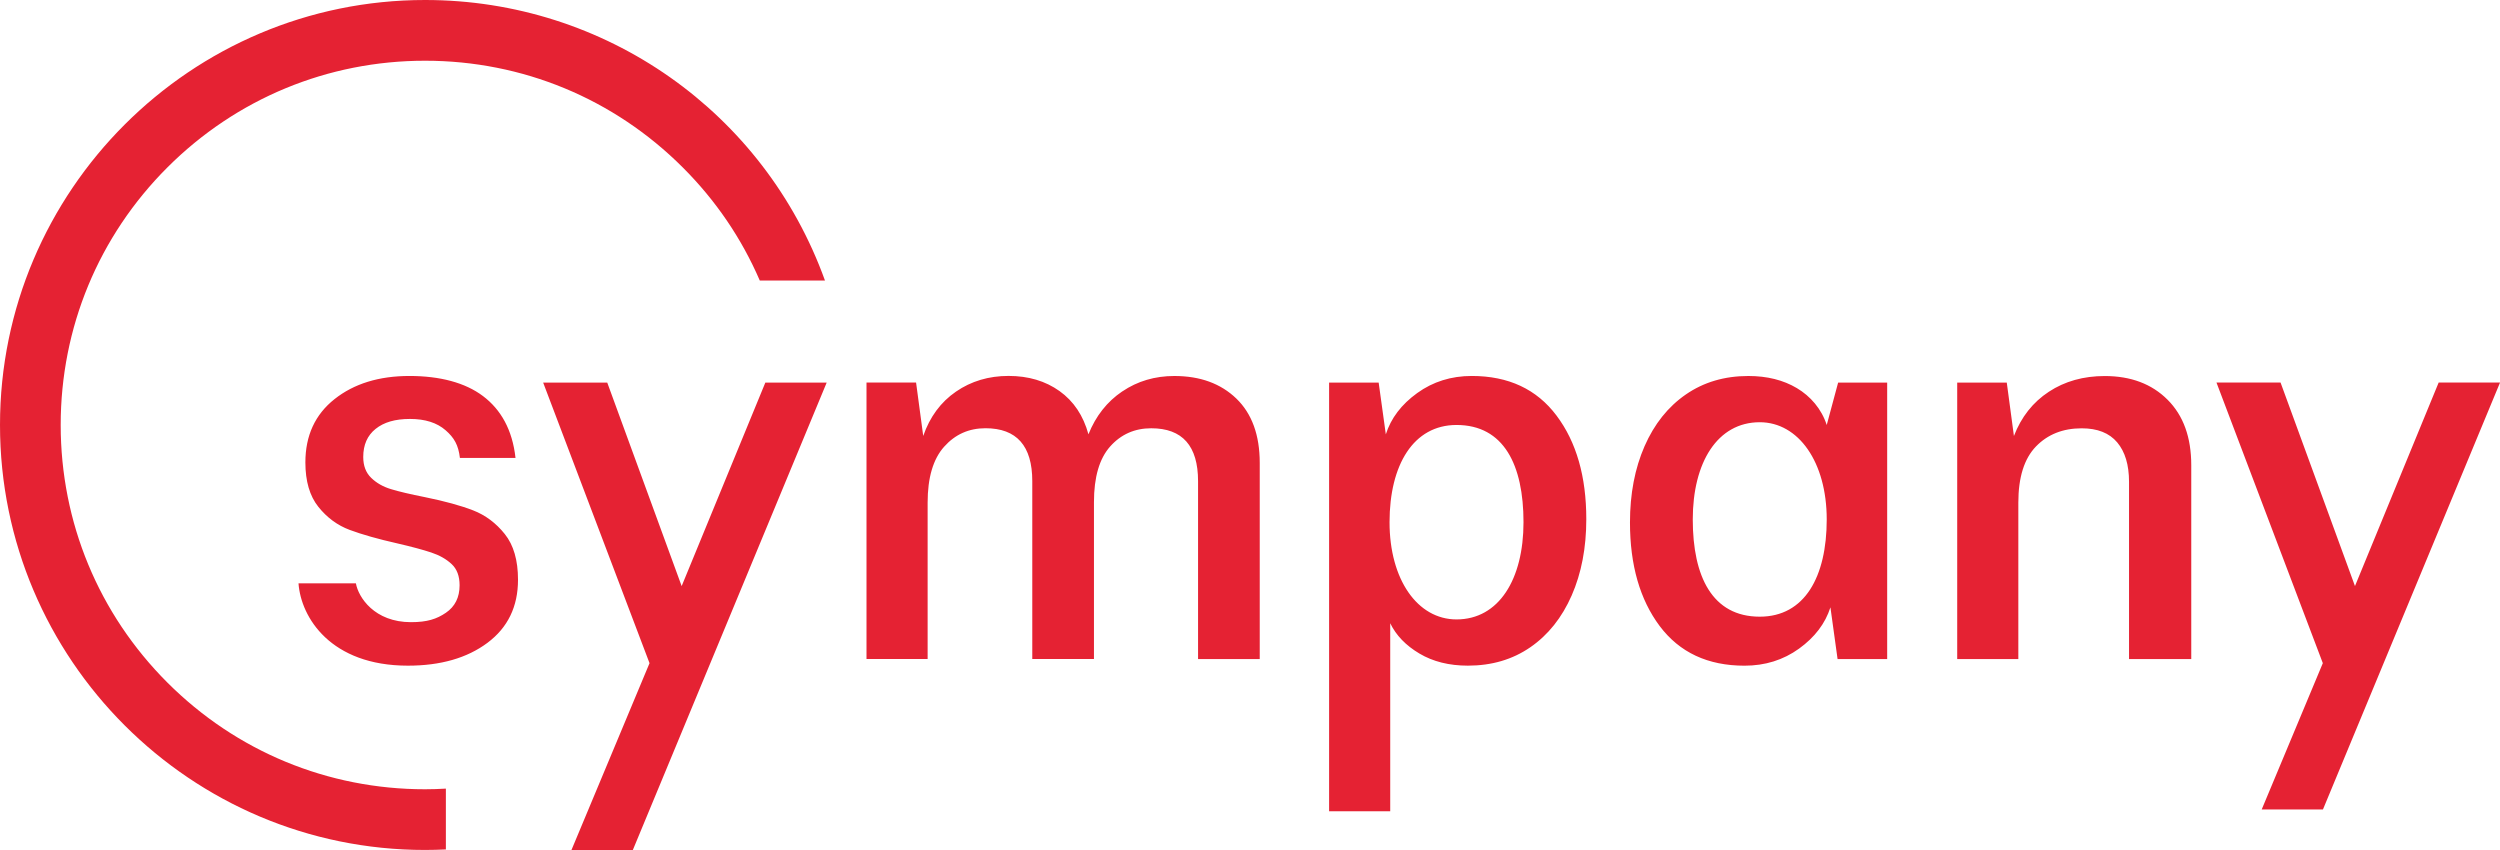 <?xml version="1.0" encoding="UTF-8"?> <svg xmlns="http://www.w3.org/2000/svg" id="Ebene_1" data-name="Ebene 1" viewBox="0 0 811.04 275.75"><defs><style> .cls-1 { fill: #e52233; } </style></defs><path class="cls-1" d="M210.72,215.15l-34.51-91.03h20.79l24.14,66.02,27.15-66.02h19.9l-62.89,151.64h-19.91l25.32-60.6ZM733.73,262.61h19.87l57.45-138.5h-19.91l-27.15,66.02-24.14-66.02h-20.79l34.5,91.03-19.83,47.47ZM246.49,91.02c-5.9-13.68-14.29-26.01-25-36.71-22.33-22.32-52.01-34.61-83.59-34.61s-61.26,12.3-83.59,34.61c-22.33,22.32-34.62,52-34.62,83.56s12.29,61.25,34.62,83.57c22.32,22.32,52.01,34.61,83.59,34.61,2.26,0,4.5-.08,6.75-.21v19.73c-2.24.1-4.5.17-6.75.17C61.87,275.75,0,213.9,0,137.87S61.87,0,137.91,0c58.45,0,110.03,36.4,129.73,91.02h-21.15ZM133.34,201.84c5.24,0,8.32-1.01,11.3-3.04,2.98-2.02,4.46-5,4.46-8.93,0-2.98-.86-5.27-2.59-6.88-1.73-1.61-3.93-2.86-6.61-3.75-2.68-.89-6.35-1.88-10.99-2.95-6.32-1.43-11.47-2.89-15.46-4.38-3.99-1.49-7.38-3.99-10.18-7.5-2.8-3.51-4.2-8.31-4.2-14.39,0-8.7,3.15-15.55,9.47-20.55,6.31-5,14.41-7.5,24.3-7.5s18.08,2.17,23.85,6.52c5.78,4.35,9.54,10.9,10.55,20.06h-18.04c-.48-4.17-1.85-6.54-4.65-8.98-2.8-2.44-6.64-3.66-11.53-3.66s-8.48,1.08-11.16,3.22c-2.68,2.14-4.02,5.18-4.02,9.11,0,2.86.86,5.12,2.59,6.79,1.72,1.67,3.87,2.89,6.44,3.66,2.55.78,6.22,1.64,10.99,2.59,6.43,1.31,11.64,2.74,15.63,4.29,3.99,1.55,7.42,4.11,10.27,7.68,2.86,3.57,4.29,8.52,4.29,14.83,0,8.7-3.3,15.52-9.91,20.46-6.62,4.94-15.22,7.41-25.82,7.41-25.04,0-34.69-15.63-35.48-26.7h18.62c.81,4.53,6.01,12.59,17.89,12.59M450.79,169.41c0,18.62,9.07,31.54,21.73,31.54,13.73,0,21.73-13.01,21.73-31.54s-6.35-31.54-21.73-31.54c-13.97,0-21.73,12.92-21.73,31.54M431.18,263.19V124.12h16.08l2.32,16.79c1.67-5.24,5.06-9.7,10.19-13.4,5.12-3.69,11.02-5.54,17.69-5.54,11.91,0,21.08,4.29,27.51,12.86,6.44,8.57,9.65,19.78,9.65,33.59,0,9.29-1.58,17.54-4.74,24.75-3.16,7.2-7.62,12.81-13.4,16.8-5.78,3.99-12.54,5.98-20.28,5.98-6.07,0-11.32-1.31-15.72-3.93-4.41-2.62-7.57-5.89-9.47-9.83v60.99h-19.83ZM570.89,200.06c-15.39,0-21.73-13.01-21.73-31.54s8.01-31.54,21.73-31.54c12.56,0,21.73,12.92,21.73,31.54s-7.16,31.54-21.73,31.54M596.32,124.12l-3.7,13.76c-1.69-5.25-5.29-9.35-9.69-11.97-4.41-2.62-9.65-3.93-15.73-3.93-7.74,0-14.5,2-20.28,5.99-5.78,3.99-10.24,9.58-13.4,16.79-3.15,7.2-4.73,15.46-4.73,24.74,0,13.82,3.22,25.01,9.64,33.6,6.44,8.57,15.61,12.86,27.52,12.86,6.67,0,12.57-1.84,17.69-5.53,5.12-3.7,8.51-8.16,10.18-13.4l2.32,16.79h16.09v-89.7h-15.91ZM653.35,141.45l-2.32-17.33h-16.08v89.7h19.83v-50.75c0-8.22,1.91-14.29,5.72-18.23,3.81-3.93,8.75-5.89,14.83-5.89,5.12,0,8.96,1.52,11.52,4.56,2.56,3.04,3.84,7.3,3.84,12.78v57.53h20.19v-62.89c0-9.05-2.56-16.14-7.69-21.26-5.12-5.12-11.91-7.68-20.37-7.68-6.91,0-12.96,1.69-18.13,5.09-5.18,3.39-8.97,8.19-11.35,14.38M364.1,126.98c4.94-3.34,10.57-5,16.89-5,8.34,0,15.03,2.44,20.1,7.32,5.06,4.89,7.59,11.86,7.59,20.9v63.61h-20.01v-57.71c0-11.44-5.06-17.16-15.19-17.16-5.36,0-9.8,1.96-13.31,5.89-3.51,3.93-5.27,9.95-5.27,18.05v50.92h-20.01v-57.71c0-11.44-5.06-17.16-15.19-17.16-5.36,0-9.83,1.99-13.4,5.99-3.57,3.99-5.36,10.04-5.36,18.13v50.75h-19.83v-89.7h16.08l2.32,17.33c2.15-6.19,5.69-10.99,10.63-14.38,4.94-3.4,10.63-5.09,17.06-5.09s11.94,1.64,16.53,4.91c4.59,3.28,7.71,7.95,9.38,14.03,2.39-5.95,6.05-10.6,10.99-13.93"></path></svg> 